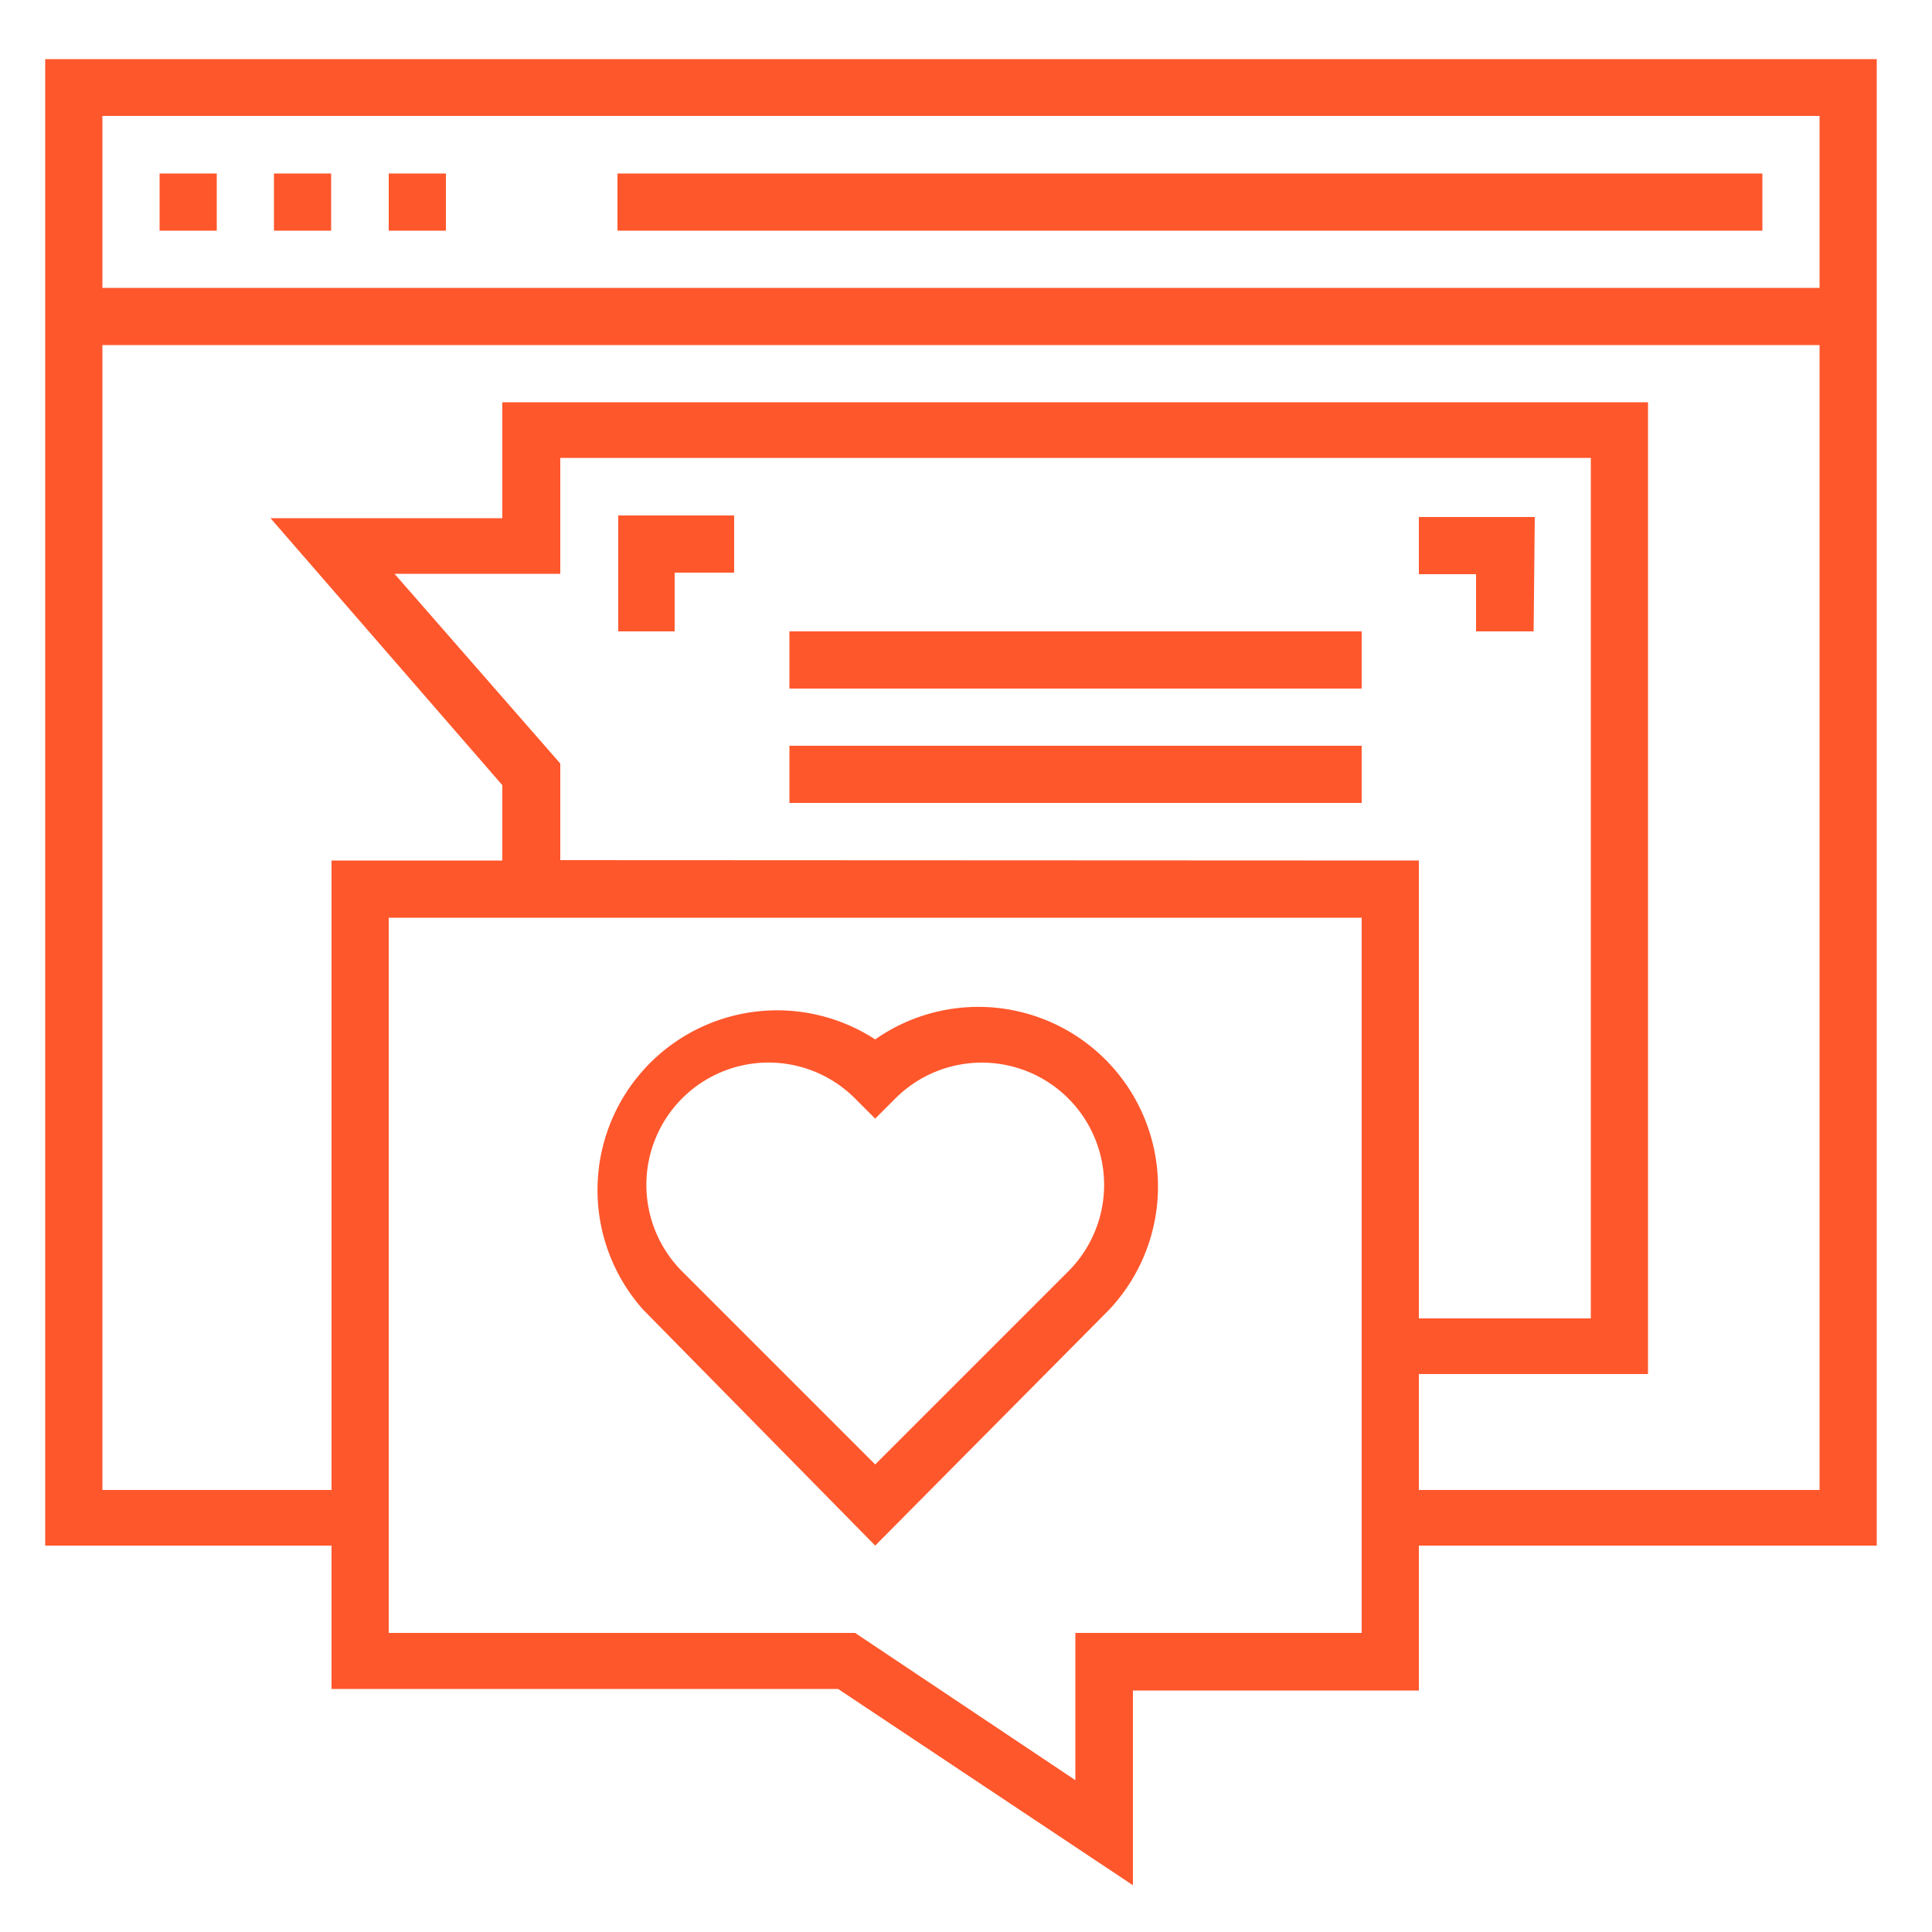 <svg id="Layer_1" data-name="Layer 1" xmlns="http://www.w3.org/2000/svg" viewBox="0 0 50 50"><defs><style>.cls-1{fill:#ff572c;}</style></defs><title>Engagemanet</title><rect class="cls-1" x="15.98" y="4.49" width="29.63" height="1.48"/><rect class="cls-1" x="4.13" y="4.49" width="1.48" height="1.48"/><rect class="cls-1" x="7.09" y="4.49" width="1.48" height="1.48"/><rect class="cls-1" x="10.06" y="4.49" width="1.48" height="1.48"/><path class="cls-1" d="M39.69,16.34H38.2V14.86H36.72V13.38h3Zm0,0"/><path class="cls-1" d="M17.46,16.34H16v-3h3v1.48H17.46Zm0,0"/><rect class="cls-1" x="20.43" y="16.34" width="14.81" height="1.48"/><rect class="cls-1" x="20.43" y="19.3" width="14.81" height="1.48"/><path class="cls-1" d="M1.17,1.53V40H8.58v3.71H21.69l7.63,5.08V43.75h7.4V40H48.57V1.53ZM35.24,42.26H27.83v3.81l-5.7-3.81H10.06V23.75H35.24Zm-20.74-20v-2.5l-4.29-4.91H14.5v-3H41.17V34.12H36.72V22.27ZM47.09,38.56H36.72v-3h5.93V10.41H13v3H7L13,20.32v1.95H8.58V38.56H2.65V8.93H47.09Zm0-31.11H2.65V3H47.09Zm0,0"/><path class="cls-1" d="M22.65,40,28.7,33.9a4.65,4.65,0,0,0-6.05-7,4.65,4.65,0,0,0-6,7Zm-5-11.57a3.16,3.16,0,0,1,4.48,0l.52.52.52-.52a3.16,3.16,0,0,1,4.48,4.47l-5,5-5-5a3.17,3.17,0,0,1,0-4.47Zm0,0"/></svg>